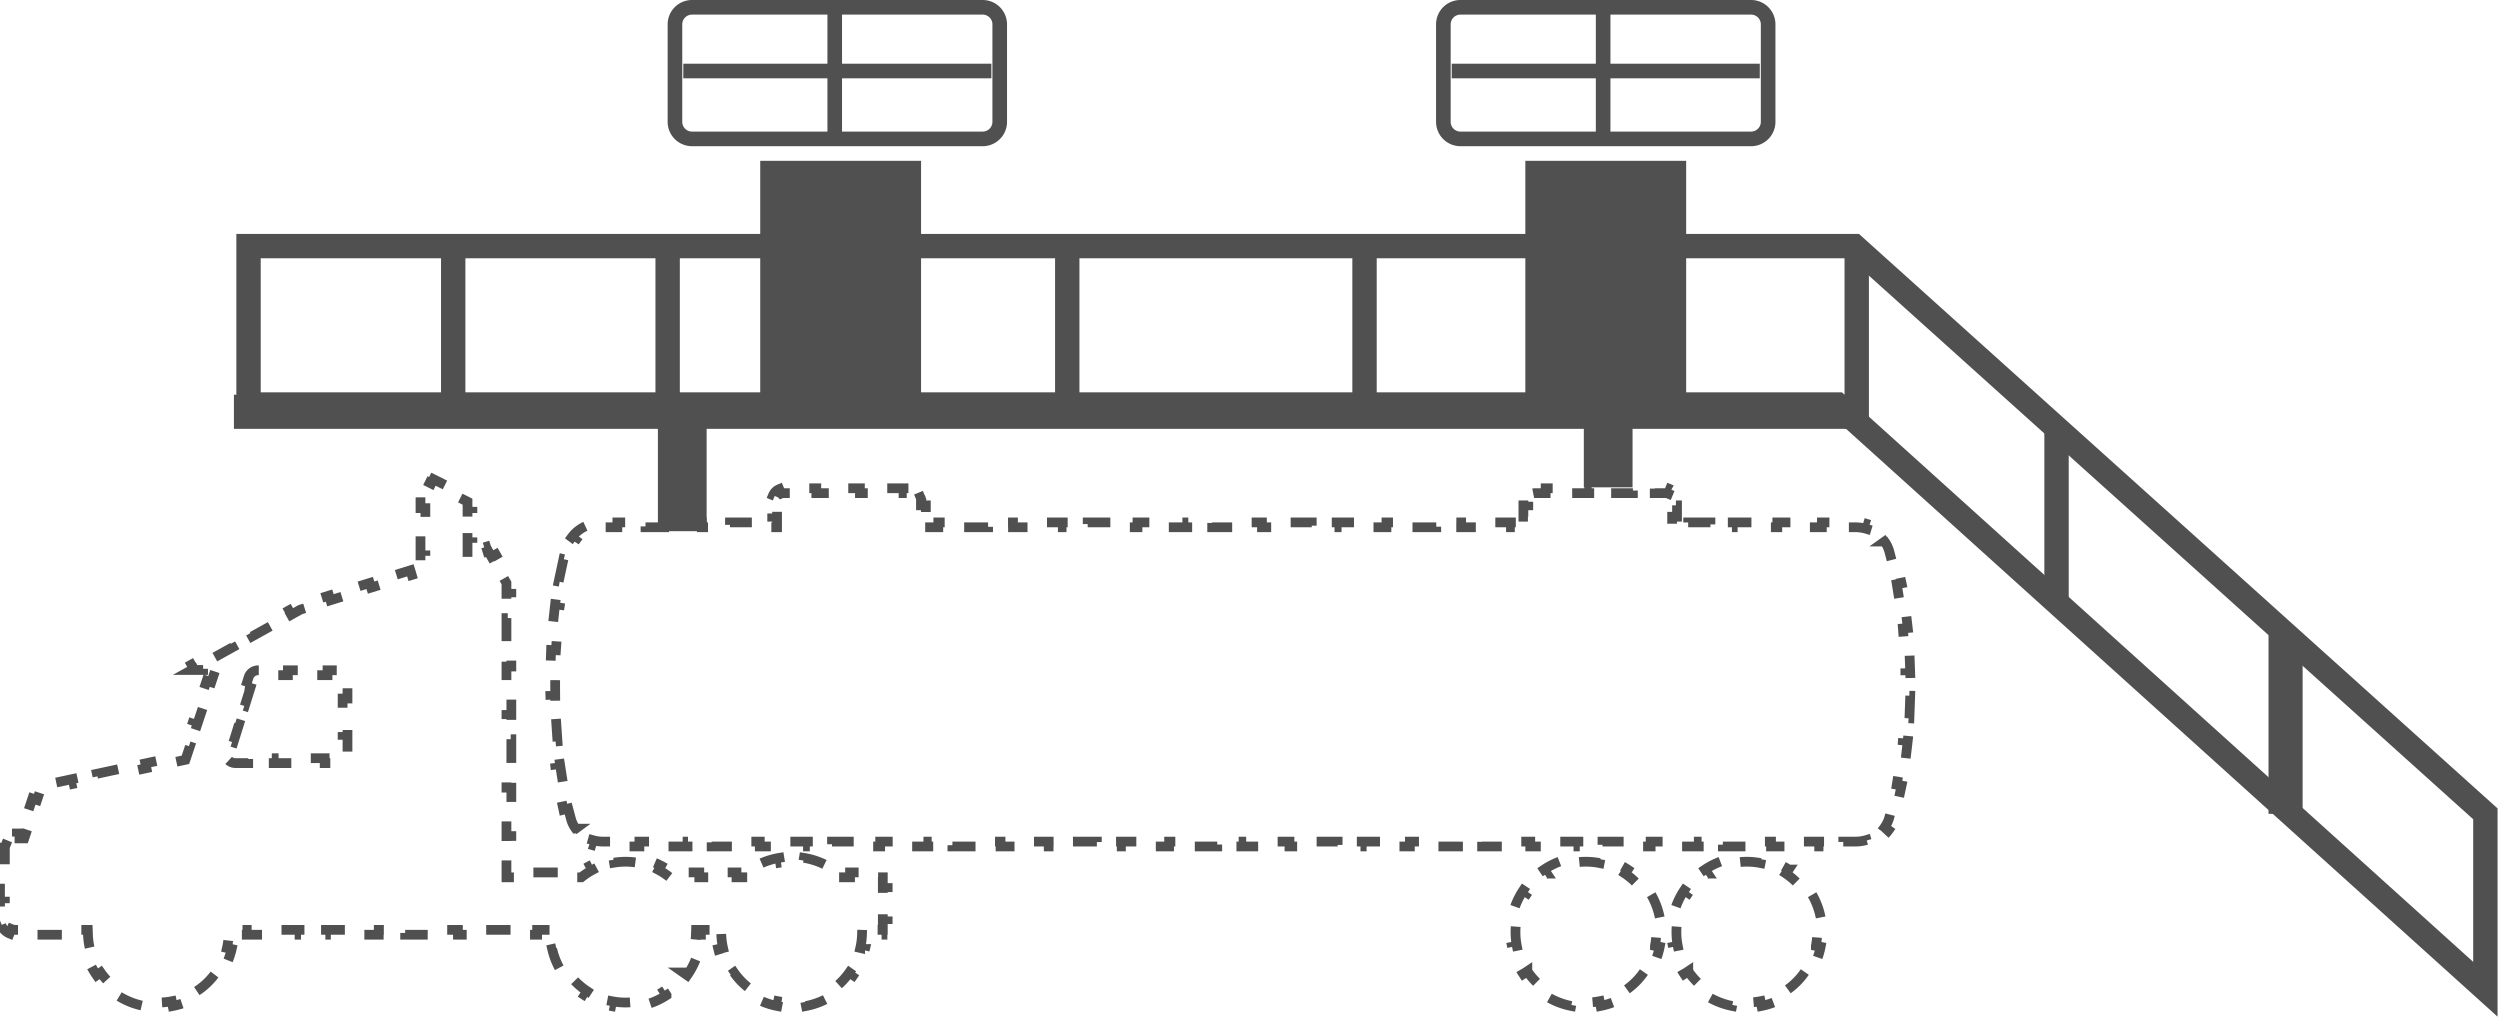 <?xml version="1.0" encoding="UTF-8"?> <svg xmlns="http://www.w3.org/2000/svg" xmlns:v="https://vecta.io/nano" width="513" height="209" fill="none" stroke="#505050"><g stroke-width="3"><path d="M299.679 1.5h59.643a3.5 3.5 0 0 1 3.5 3.5v20a3.5 3.5 0 0 1-3.5 3.5h-59.643a3.5 3.5 0 0 1-3.5-3.5V5a3.5 3.5 0 0 1 3.5-3.5z"></path><path d="M297.893 14.572h63.214"></path><path d="M328.964 0v27.857M142 1.5h59.643a3.5 3.5 0 0 1 3.5 3.5v20a3.5 3.5 0 0 1-3.5 3.5H142a3.5 3.5 0 0 1-3.5-3.5V5a3.5 3.5 0 0 1 3.5-3.5z"></path><path d="M140.214 14.572h63.215"></path><path d="M171.286 0v27.857"></path></g><g fill="#505050"><path d="M48.5 81.5h334v6h-334z"></path><path d="M313.5 33.5h32v49h-32zm-157 0h32v49h-32z"></path><path d="M325.5 81.5h9v18h-9zm-190 3h9v24h-9z"></path></g><g stroke-width="5"><path d="M510 203L377 83H51V50.5h329.5L510 167v36z"></path><path d="M422 88v36M280 50v34m-61-34v34M93 50v34m44-34v34m244-33v37"></path></g><path d="M469 130v37" stroke-width="7"></path><g stroke-width="2" stroke-dasharray="5 5"><path d="M117.196 168.15h0l-.602-2.234-.971.241-.987-4.606.983-.18-.719-4.605-.991.13-.508-4.683.996-.087-.316-4.663-.999.049-.151-4.709 1-.016-.018-2.341.018-2.342-1-.016.151-4.709.999.049.316-4.663-.996-.087.508-4.683.991.13.719-4.605-.983-.18.987-4.606.971.242.602-2.235h0a5.95 5.95 0 0 1 .933-1.891l-.804-.595c.98-1.324 2.402-2.257 4.025-2.722l.275.962c.686-.197 1.416-.299 2.168-.299h2.888v-1h5.777v1h5.777v-1h5.777v1h5.777v-1h5.777v1h2.888 1v-1-1.167h-1v-2.333h1v-1.167c0-.183.037-.354.101-.51l-.923-.384c.237-.57.693-1.026 1.264-1.263l.383.924a1.34 1.34 0 0 1 .511-.1h2.238v-1h4.476v1h4.477v-1h4.476v1h4.476v-1h4.477v1h2.238a1.34 1.34 0 0 1 .511.1l.382-.924c.571.237 1.028.693 1.265 1.263l-.924.384a1.32 1.32 0 0 1 .101.51v1.167h1v2.333h-1v1.167 1h1 2.555v-1h5.108v1h5.109v-1h5.109v1h5.109v-1h5.109v1h5.108v-1h5.109v1h5.109v-1h5.109v1h5.109v-1h5.108v1h5.109v-1h5.109v1h5.109v-1h5.109v1h5.108v-1h5.109v1h5.109v-1h5.109v1h5.109v-1h5.109v1h5.108v-1h5.109v1h2.555 1v-1-1.167h-1v-2.333h1v-1.167c0-.183.036-.354.1-.51l-.923-.384c.237-.57.693-1.026 1.264-1.263l.383.924a1.34 1.34 0 0 1 .511-.1h2.238v-1h4.476v1h4.477v-1h4.476v1h4.476v-1h4.477v1h2.238a1.34 1.34 0 0 1 .511.1l.382-.924c.571.237 1.028.693 1.265 1.263l-.924.384a1.32 1.32 0 0 1 .101.51v1.167h1v2.333h-1v1.167 1h1 2.287v-1h4.572v1h4.573v-1h4.573v1h4.572v-1h4.573v1h4.573v-1h4.572v1h2.287a8.01 8.01 0 0 1 2.31.335l.287-.958c1.717.515 3.214 1.541 4.234 2.972l-.814.581a6.49 6.49 0 0 1 .972 2.052l.571 2.214.972-.235.964 4.532-.983.183.729 4.53.991-.137.532 4.605-.996.094.34 4.585.999-.055.167 4.633-1 .018.02 2.301-.02 2.3 1 .018-.167 4.633-.999-.055-.34 4.585.996.094-.532 4.605-.991-.136-.729 4.529.983.183-.964 4.532-.972-.235-.571 2.214a6.49 6.49 0 0 1-.972 2.052l.814.581c-1.02 1.431-2.517 2.457-4.234 2.972l-.287-.957c-.73.219-1.509.335-2.31.335h-2.471v1h-4.94v-1h-4.941v1h-4.94v-1h-4.941v1h-4.941v-1h-4.94v1h-4.941v-1h-4.941v1h-4.94v-1h-4.941v1h-4.94v-1h-4.941v1h-4.941v-1h-4.94v1h-4.941v-1h-4.94v1h-4.941v-1h-4.941v1h-4.94v-1h-4.941v1h-4.94v-1h-4.941v1H264.6v-1h-4.94v1h-4.941v-1h-4.941v1h-4.94v-1h-4.941v1h-4.94v-1h-4.941v1h-4.941v-1h-4.94v1h-4.941v-1h-4.941v1h-4.94v-1h-4.941v1h-4.94v-1h-4.941v1h-4.941v-1h-4.94v1h-4.941v-1h-4.94v1h-4.941v-1h-4.941v1h-4.94v-1h-4.941v1h-4.941v-1h-4.94v1h-4.941v-1h-4.94v1h-4.941v-1h-2.47c-.752 0-1.482-.103-2.168-.3l-.275.962c-1.623-.465-3.045-1.397-4.025-2.722l.804-.595a5.95 5.95 0 0 1-.933-1.891zm223.38 20.107a15.35 15.35 0 0 0-2.308-5.567l-.831.556a14.55 14.55 0 0 0-3.987-3.987l.556-.831a15.35 15.35 0 0 0-5.567-2.308l-.194.981c-.912-.18-1.855-.275-2.821-.275a14.54 14.54 0 0 0-2.82.275l-.194-.981c-2.027.401-3.91 1.198-5.568 2.308l.557.831a14.54 14.54 0 0 0-3.988 3.987l-.831-.556a15.35 15.35 0 0 0-2.307 5.567l.98.194c-.18.912-.274 1.855-.274 2.821a14.54 14.54 0 0 0 .274 2.82l-.98.194c.4 2.027 1.198 3.91 2.307 5.568l.831-.557a14.53 14.53 0 0 0 3.988 3.988l-.557.831c1.658 1.109 3.541 1.907 5.568 2.307l.194-.981a14.46 14.46 0 0 0 2.82.275 14.48 14.48 0 0 0 2.821-.275l.194.981a15.35 15.35 0 0 0 5.567-2.307l-.556-.831a14.54 14.54 0 0 0 3.987-3.988l.831.557c1.11-1.658 1.907-3.541 2.308-5.568l-.981-.194a14.54 14.54 0 0 0 .275-2.82c0-.966-.095-1.909-.275-2.821l.981-.194z"></path><path d="M87.283 98.618l1.216.608.447-.894 5.326 2.663-.447.894 2.11 1.055v2.069h1v5.372h-1v2.687 1.358l1.297-.403.932-.29-.229-.736v-.24l1.796-.558.064.206h0l.001.001.233.748.165-.052.667 1.167.868-.496 2.131 3.728-.869.497.934 1.633v2.22h1v4.971h-1v4.971h1v4.971h-1v4.971h1v4.971h-1v4.971h1v4.971h-1v4.971h1v4.971h-1v4.971h1v4.971h-1v2.486 1h1 3.506v-1h7.013v1h3.507.34l.269-.208a14.53 14.53 0 0 1 1.985-1.283l-.473-.881c1.465-.785 3.07-1.341 4.769-1.62l.162.987c.766-.125 1.553-.191 2.357-.191a14.62 14.62 0 0 1 2.356.191l.162-.987c1.699.279 3.305.835 4.769 1.62l-.473.881a14.47 14.47 0 0 1 1.985 1.283l.27.208h.34 1.908v-1h3.818v1h3.817v-1h3.817v1h1.909.34l.269-.208a14.53 14.53 0 0 1 1.985-1.283l-.473-.881c1.465-.785 3.07-1.341 4.769-1.62l.162.987c.766-.125 1.553-.191 2.357-.191a14.62 14.62 0 0 1 2.356.191l.162-.987c1.699.279 3.305.835 4.769 1.62l-.473.881a14.47 14.47 0 0 1 1.985 1.283l.27.208h.34 2.574v-1h5.149v1h1.574v2.195h1v6.392h-1v2.195h-.067v1h-2.135v-1h-1.068-.966l-.033.966a14.43 14.43 0 0 1-.358 2.748l.975.224a15.37 15.37 0 0 1-2.398 5.386l-.819-.574a14.54 14.54 0 0 1-3.968 3.834l.546.838a15.35 15.35 0 0 1-5.466 2.21l-.19-.982c-.893.173-1.815.263-2.759.263s-1.867-.09-2.76-.263l-.189.982c-1.984-.383-3.832-1.146-5.466-2.21l.545-.838c-1.555-1.013-2.903-2.316-3.967-3.834l-.819.574a15.35 15.35 0 0 1-2.399-5.386l.975-.224a14.43 14.43 0 0 1-.358-2.748l-.032-.966h-.967-.803v1H144.6v-1h-.804-.966l-.033.966a14.43 14.43 0 0 1-.358 2.748l.975.224a15.37 15.37 0 0 1-2.398 5.386l-.819-.574a14.54 14.54 0 0 1-3.968 3.834l.546.838a15.35 15.35 0 0 1-5.466 2.21l-.19-.982c-.892.173-1.815.263-2.759.263s-1.867-.09-2.76-.263l-.189.982c-1.984-.383-3.832-1.146-5.466-2.21l.545-.838c-1.555-1.013-2.903-2.316-3.967-3.834l-.819.574a15.35 15.35 0 0 1-2.399-5.386l.975-.224a14.43 14.43 0 0 1-.358-2.748l-.032-.966h-.967-2.708v1h-5.416v-1h-5.417v1h-5.416v-1H88.55v1h-5.416v-1h-5.416v1h-5.416v-1h-5.416v1H61.47v-1h-5.42v1h-5.416v-1h-2.708-.967l-.033.966a14.51 14.51 0 0 1-.357 2.748l.975.224a15.36 15.36 0 0 1-2.398 5.386l-.819-.574c-1.064 1.518-2.412 2.821-3.968 3.834l.546.838c-1.634 1.064-3.483 1.827-5.466 2.21l-.19-.982c-.892.173-1.815.263-2.759.263s-1.867-.09-2.759-.263l-.19.982c-1.983-.383-3.832-1.146-5.466-2.21l.545-.838c-1.555-1.013-2.903-2.316-3.967-3.834l-.819.574a15.37 15.37 0 0 1-2.398-5.386l.975-.224a14.43 14.43 0 0 1-.358-2.748l-.033-.966h-.967-3.464v1H6.66v-1H3.196a2.18 2.18 0 0 1-.84-.166l-.383.924a3.21 3.21 0 0 1-1.73-1.73l.924-.383a2.19 2.19 0 0 1-.166-.84v-3.595H0v-7.191h1v-3.595a2.19 2.19 0 0 1 .166-.84l-.924-.383a3.21 3.21 0 0 1 1.73-1.73l.383.924a2.18 2.18 0 0 1 .84-.166h.266v-1h.533v1h.266.721l.228-.684.799-2.397-.949-.316 1.598-4.794.949.317.618-1.855 1.927-.413-.21-.978 4.971-1.065.21.978 4.971-1.066-.209-.977 4.971-1.066.209.978 4.971-1.065-.209-.978 4.971-1.065.209.978 2.486-.533.559-.12.181-.541.732-2.197-.949-.317 1.465-4.394.949.317 1.465-4.394-.949-.317 1.465-4.394.949.316.732-2.197.439-1.316h-1.387-1.465v1h-2.335l.424-.235-.486-.874 3.995-2.22.486.875 3.995-2.22-.486-.874 3.995-2.219.486.874 3.995-2.219-.486-.874 3.994-2.219.486.874 1.907-1.06 1.987-.617-.297-.955 4.172-1.297.297.955 4.172-1.297-.297-.955 4.172-1.296.297.954 4.172-1.296-.297-.955 4.172-1.297.297.955 2.086-.648.703-.219v-.736-2.423h-1v-4.846h1v-4.845h-1v-4.846h1v-.805zm-36.857 42.239l.955.298-1.165 3.728-.955-.298-1.165 3.728.954.299-1.165 3.728-.955-.298-.583 1.864h0c-.415 1.33.578 2.681 1.971 2.681h2.615v-1h5.23v1h5.23v-1h5.23v1h2.615c1.141 0 2.065-.925 2.065-2.065v-3.729h-1v-7.456h1v-3.728c0-1.141-.925-2.066-2.065-2.066h-2.032v1h-4.065v-1h-4.065v1h-4.065v-1h-2.032c-.903 0-1.702.587-1.971 1.45l-.582 1.864zm323.171 47.4c-.401-2.026-1.198-3.91-2.307-5.567l-.831.556a14.54 14.54 0 0 0-3.988-3.987l.556-.831a15.35 15.35 0 0 0-5.567-2.308l-.194.981a14.54 14.54 0 0 0-2.82-.275c-.966 0-1.909.095-2.821.275l-.194-.981a15.35 15.35 0 0 0-5.567 2.308l.556.831a14.52 14.52 0 0 0-3.987 3.987l-.831-.556a15.35 15.35 0 0 0-2.308 5.567l.981.194c-.18.912-.275 1.855-.275 2.821a14.54 14.54 0 0 0 .275 2.82l-.981.194c.401 2.027 1.198 3.91 2.308 5.568l.831-.557a14.51 14.51 0 0 0 3.987 3.988l-.556.831a15.35 15.35 0 0 0 5.567 2.307l.194-.981a14.48 14.48 0 0 0 2.821.275 14.46 14.46 0 0 0 2.82-.275l.194.981a15.35 15.35 0 0 0 5.567-2.307l-.556-.831a14.53 14.53 0 0 0 3.988-3.988l.831.557c1.109-1.658 1.906-3.541 2.307-5.568l-.981-.194a14.46 14.46 0 0 0 .275-2.82 14.48 14.48 0 0 0-.275-2.821l.981-.194z"></path></g></svg> 